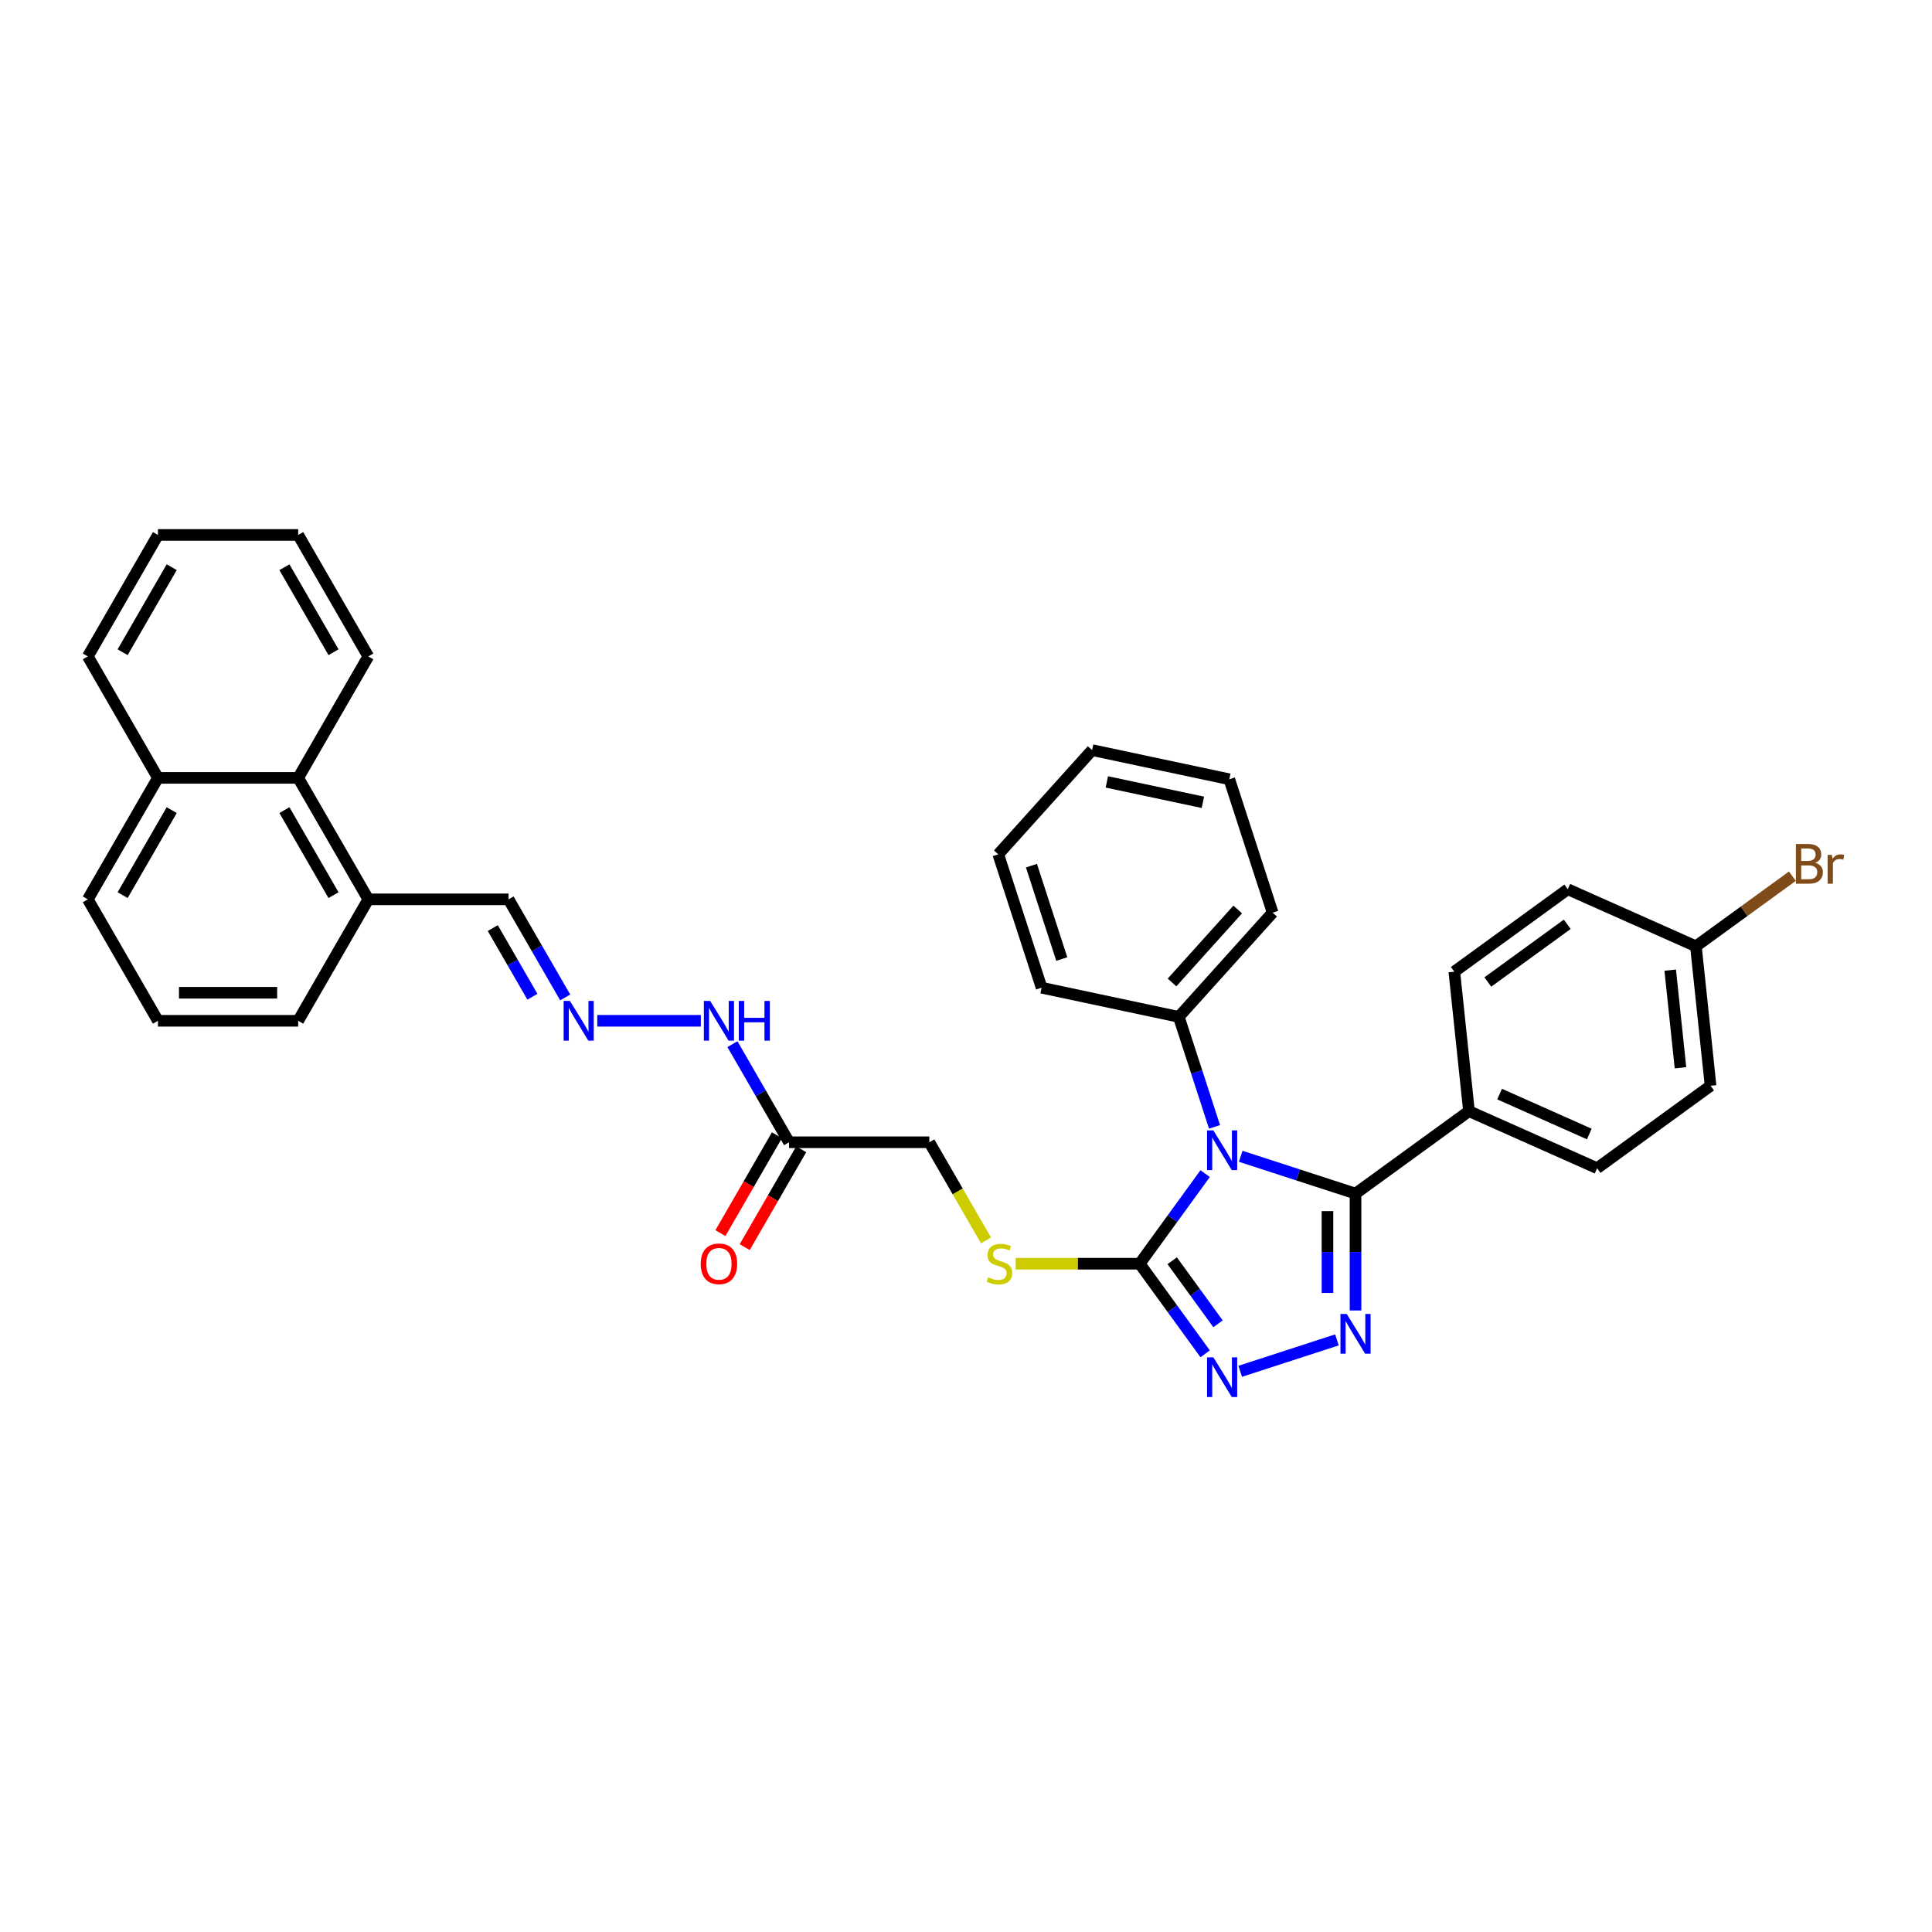 <?xml version='1.0' encoding='iso-8859-1'?>
<svg version='1.1' baseProfile='full'
              xmlns='http://www.w3.org/2000/svg'
                      xmlns:rdkit='http://www.rdkit.org/xml'
                      xmlns:xlink='http://www.w3.org/1999/xlink'
                  xml:space='preserve'
width='1000px' height='1000px' viewBox='0 0 1000 1000'>
<!-- END OF HEADER -->
<rect style='opacity:1.0;fill:#FFFFFF;stroke:none' width='1000' height='1000' x='0' y='0'> </rect>
<path class='bond-0' d='M 642.183,598.492 L 671.897,608.147' style='fill:none;fill-rule:evenodd;stroke:#0000FF;stroke-width:6px;stroke-linecap:butt;stroke-linejoin:miter;stroke-opacity:1' />
<path class='bond-0' d='M 671.897,608.147 L 701.612,617.802' style='fill:none;fill-rule:evenodd;stroke:#000000;stroke-width:6px;stroke-linecap:butt;stroke-linejoin:miter;stroke-opacity:1' />
<path class='bond-2' d='M 623.785,607.463 L 606.844,630.781' style='fill:none;fill-rule:evenodd;stroke:#0000FF;stroke-width:6px;stroke-linecap:butt;stroke-linejoin:miter;stroke-opacity:1' />
<path class='bond-2' d='M 606.844,630.781 L 589.903,654.098' style='fill:none;fill-rule:evenodd;stroke:#000000;stroke-width:6px;stroke-linecap:butt;stroke-linejoin:miter;stroke-opacity:1' />
<path class='bond-7' d='M 628.642,583.275 L 619.391,554.802' style='fill:none;fill-rule:evenodd;stroke:#0000FF;stroke-width:6px;stroke-linecap:butt;stroke-linejoin:miter;stroke-opacity:1' />
<path class='bond-7' d='M 619.391,554.802 L 610.139,526.329' style='fill:none;fill-rule:evenodd;stroke:#000000;stroke-width:6px;stroke-linecap:butt;stroke-linejoin:miter;stroke-opacity:1' />
<path class='bond-1' d='M 701.612,617.802 L 701.612,648.051' style='fill:none;fill-rule:evenodd;stroke:#000000;stroke-width:6px;stroke-linecap:butt;stroke-linejoin:miter;stroke-opacity:1' />
<path class='bond-1' d='M 701.612,648.051 L 701.612,678.301' style='fill:none;fill-rule:evenodd;stroke:#0000FF;stroke-width:6px;stroke-linecap:butt;stroke-linejoin:miter;stroke-opacity:1' />
<path class='bond-1' d='M 687.093,626.877 L 687.093,648.051' style='fill:none;fill-rule:evenodd;stroke:#000000;stroke-width:6px;stroke-linecap:butt;stroke-linejoin:miter;stroke-opacity:1' />
<path class='bond-1' d='M 687.093,648.051 L 687.093,669.226' style='fill:none;fill-rule:evenodd;stroke:#0000FF;stroke-width:6px;stroke-linecap:butt;stroke-linejoin:miter;stroke-opacity:1' />
<path class='bond-6' d='M 701.612,617.802 L 760.341,575.133' style='fill:none;fill-rule:evenodd;stroke:#000000;stroke-width:6px;stroke-linecap:butt;stroke-linejoin:miter;stroke-opacity:1' />
<path class='bond-34' d='M 692,693.518 L 641.93,709.786' style='fill:none;fill-rule:evenodd;stroke:#0000FF;stroke-width:6px;stroke-linecap:butt;stroke-linejoin:miter;stroke-opacity:1' />
<path class='bond-3' d='M 589.903,654.098 L 606.844,677.416' style='fill:none;fill-rule:evenodd;stroke:#000000;stroke-width:6px;stroke-linecap:butt;stroke-linejoin:miter;stroke-opacity:1' />
<path class='bond-3' d='M 606.844,677.416 L 623.785,700.733' style='fill:none;fill-rule:evenodd;stroke:#0000FF;stroke-width:6px;stroke-linecap:butt;stroke-linejoin:miter;stroke-opacity:1' />
<path class='bond-3' d='M 606.731,652.56 L 618.589,668.882' style='fill:none;fill-rule:evenodd;stroke:#000000;stroke-width:6px;stroke-linecap:butt;stroke-linejoin:miter;stroke-opacity:1' />
<path class='bond-3' d='M 618.589,668.882 L 630.448,685.204' style='fill:none;fill-rule:evenodd;stroke:#0000FF;stroke-width:6px;stroke-linecap:butt;stroke-linejoin:miter;stroke-opacity:1' />
<path class='bond-5' d='M 589.903,654.098 L 557.809,654.098' style='fill:none;fill-rule:evenodd;stroke:#000000;stroke-width:6px;stroke-linecap:butt;stroke-linejoin:miter;stroke-opacity:1' />
<path class='bond-5' d='M 557.809,654.098 L 525.716,654.098' style='fill:none;fill-rule:evenodd;stroke:#CCCC00;stroke-width:6px;stroke-linecap:butt;stroke-linejoin:miter;stroke-opacity:1' />
<path class='bond-4' d='M 408.42,591.231 L 481.013,591.231' style='fill:none;fill-rule:evenodd;stroke:#000000;stroke-width:6px;stroke-linecap:butt;stroke-linejoin:miter;stroke-opacity:1' />
<path class='bond-10' d='M 408.42,591.231 L 393.763,565.844' style='fill:none;fill-rule:evenodd;stroke:#000000;stroke-width:6px;stroke-linecap:butt;stroke-linejoin:miter;stroke-opacity:1' />
<path class='bond-10' d='M 393.763,565.844 L 379.106,540.457' style='fill:none;fill-rule:evenodd;stroke:#0000FF;stroke-width:6px;stroke-linecap:butt;stroke-linejoin:miter;stroke-opacity:1' />
<path class='bond-11' d='M 402.133,587.601 L 387.51,612.93' style='fill:none;fill-rule:evenodd;stroke:#000000;stroke-width:6px;stroke-linecap:butt;stroke-linejoin:miter;stroke-opacity:1' />
<path class='bond-11' d='M 387.51,612.93 L 372.886,638.258' style='fill:none;fill-rule:evenodd;stroke:#FF0000;stroke-width:6px;stroke-linecap:butt;stroke-linejoin:miter;stroke-opacity:1' />
<path class='bond-11' d='M 414.707,594.86 L 400.083,620.189' style='fill:none;fill-rule:evenodd;stroke:#000000;stroke-width:6px;stroke-linecap:butt;stroke-linejoin:miter;stroke-opacity:1' />
<path class='bond-11' d='M 400.083,620.189 L 385.46,645.518' style='fill:none;fill-rule:evenodd;stroke:#FF0000;stroke-width:6px;stroke-linecap:butt;stroke-linejoin:miter;stroke-opacity:1' />
<path class='bond-13' d='M 510.344,642.033 L 495.678,616.632' style='fill:none;fill-rule:evenodd;stroke:#CCCC00;stroke-width:6px;stroke-linecap:butt;stroke-linejoin:miter;stroke-opacity:1' />
<path class='bond-13' d='M 495.678,616.632 L 481.013,591.231' style='fill:none;fill-rule:evenodd;stroke:#000000;stroke-width:6px;stroke-linecap:butt;stroke-linejoin:miter;stroke-opacity:1' />
<path class='bond-15' d='M 760.341,575.133 L 826.658,604.659' style='fill:none;fill-rule:evenodd;stroke:#000000;stroke-width:6px;stroke-linecap:butt;stroke-linejoin:miter;stroke-opacity:1' />
<path class='bond-15' d='M 776.194,566.298 L 822.616,586.966' style='fill:none;fill-rule:evenodd;stroke:#000000;stroke-width:6px;stroke-linecap:butt;stroke-linejoin:miter;stroke-opacity:1' />
<path class='bond-16' d='M 760.341,575.133 L 752.753,502.937' style='fill:none;fill-rule:evenodd;stroke:#000000;stroke-width:6px;stroke-linecap:butt;stroke-linejoin:miter;stroke-opacity:1' />
<path class='bond-25' d='M 610.139,526.329 L 658.713,472.382' style='fill:none;fill-rule:evenodd;stroke:#000000;stroke-width:6px;stroke-linecap:butt;stroke-linejoin:miter;stroke-opacity:1' />
<path class='bond-25' d='M 606.636,508.522 L 640.638,470.759' style='fill:none;fill-rule:evenodd;stroke:#000000;stroke-width:6px;stroke-linecap:butt;stroke-linejoin:miter;stroke-opacity:1' />
<path class='bond-26' d='M 610.139,526.329 L 539.132,511.236' style='fill:none;fill-rule:evenodd;stroke:#000000;stroke-width:6px;stroke-linecap:butt;stroke-linejoin:miter;stroke-opacity:1' />
<path class='bond-8' d='M 309.142,528.363 L 362.752,528.363' style='fill:none;fill-rule:evenodd;stroke:#0000FF;stroke-width:6px;stroke-linecap:butt;stroke-linejoin:miter;stroke-opacity:1' />
<path class='bond-14' d='M 292.548,516.269 L 277.891,490.883' style='fill:none;fill-rule:evenodd;stroke:#0000FF;stroke-width:6px;stroke-linecap:butt;stroke-linejoin:miter;stroke-opacity:1' />
<path class='bond-14' d='M 277.891,490.883 L 263.234,465.496' style='fill:none;fill-rule:evenodd;stroke:#000000;stroke-width:6px;stroke-linecap:butt;stroke-linejoin:miter;stroke-opacity:1' />
<path class='bond-14' d='M 275.577,515.913 L 265.317,498.142' style='fill:none;fill-rule:evenodd;stroke:#0000FF;stroke-width:6px;stroke-linecap:butt;stroke-linejoin:miter;stroke-opacity:1' />
<path class='bond-14' d='M 265.317,498.142 L 255.057,480.371' style='fill:none;fill-rule:evenodd;stroke:#000000;stroke-width:6px;stroke-linecap:butt;stroke-linejoin:miter;stroke-opacity:1' />
<path class='bond-9' d='M 154.344,402.628 L 190.641,465.496' style='fill:none;fill-rule:evenodd;stroke:#000000;stroke-width:6px;stroke-linecap:butt;stroke-linejoin:miter;stroke-opacity:1' />
<path class='bond-9' d='M 147.215,419.318 L 172.623,463.325' style='fill:none;fill-rule:evenodd;stroke:#000000;stroke-width:6px;stroke-linecap:butt;stroke-linejoin:miter;stroke-opacity:1' />
<path class='bond-17' d='M 154.344,402.628 L 81.751,402.628' style='fill:none;fill-rule:evenodd;stroke:#000000;stroke-width:6px;stroke-linecap:butt;stroke-linejoin:miter;stroke-opacity:1' />
<path class='bond-24' d='M 154.344,402.628 L 190.641,339.761' style='fill:none;fill-rule:evenodd;stroke:#000000;stroke-width:6px;stroke-linecap:butt;stroke-linejoin:miter;stroke-opacity:1' />
<path class='bond-12' d='M 190.641,465.496 L 263.234,465.496' style='fill:none;fill-rule:evenodd;stroke:#000000;stroke-width:6px;stroke-linecap:butt;stroke-linejoin:miter;stroke-opacity:1' />
<path class='bond-23' d='M 190.641,465.496 L 154.344,528.363' style='fill:none;fill-rule:evenodd;stroke:#000000;stroke-width:6px;stroke-linecap:butt;stroke-linejoin:miter;stroke-opacity:1' />
<path class='bond-19' d='M 826.658,604.659 L 885.387,561.99' style='fill:none;fill-rule:evenodd;stroke:#000000;stroke-width:6px;stroke-linecap:butt;stroke-linejoin:miter;stroke-opacity:1' />
<path class='bond-20' d='M 752.753,502.937 L 811.482,460.268' style='fill:none;fill-rule:evenodd;stroke:#000000;stroke-width:6px;stroke-linecap:butt;stroke-linejoin:miter;stroke-opacity:1' />
<path class='bond-20' d='M 770.096,508.283 L 811.206,478.414' style='fill:none;fill-rule:evenodd;stroke:#000000;stroke-width:6px;stroke-linecap:butt;stroke-linejoin:miter;stroke-opacity:1' />
<path class='bond-28' d='M 81.751,402.628 L 45.455,339.761' style='fill:none;fill-rule:evenodd;stroke:#000000;stroke-width:6px;stroke-linecap:butt;stroke-linejoin:miter;stroke-opacity:1' />
<path class='bond-37' d='M 81.751,402.628 L 45.455,465.496' style='fill:none;fill-rule:evenodd;stroke:#000000;stroke-width:6px;stroke-linecap:butt;stroke-linejoin:miter;stroke-opacity:1' />
<path class='bond-37' d='M 88.88,419.318 L 63.472,463.325' style='fill:none;fill-rule:evenodd;stroke:#000000;stroke-width:6px;stroke-linecap:butt;stroke-linejoin:miter;stroke-opacity:1' />
<path class='bond-18' d='M 877.799,489.794 L 811.482,460.268' style='fill:none;fill-rule:evenodd;stroke:#000000;stroke-width:6px;stroke-linecap:butt;stroke-linejoin:miter;stroke-opacity:1' />
<path class='bond-21' d='M 877.799,489.794 L 902.764,471.656' style='fill:none;fill-rule:evenodd;stroke:#000000;stroke-width:6px;stroke-linecap:butt;stroke-linejoin:miter;stroke-opacity:1' />
<path class='bond-21' d='M 902.764,471.656 L 927.73,453.517' style='fill:none;fill-rule:evenodd;stroke:#7F4C19;stroke-width:6px;stroke-linecap:butt;stroke-linejoin:miter;stroke-opacity:1' />
<path class='bond-36' d='M 877.799,489.794 L 885.387,561.99' style='fill:none;fill-rule:evenodd;stroke:#000000;stroke-width:6px;stroke-linecap:butt;stroke-linejoin:miter;stroke-opacity:1' />
<path class='bond-36' d='M 864.498,502.141 L 869.81,552.678' style='fill:none;fill-rule:evenodd;stroke:#000000;stroke-width:6px;stroke-linecap:butt;stroke-linejoin:miter;stroke-opacity:1' />
<path class='bond-22' d='M 81.751,528.363 L 154.344,528.363' style='fill:none;fill-rule:evenodd;stroke:#000000;stroke-width:6px;stroke-linecap:butt;stroke-linejoin:miter;stroke-opacity:1' />
<path class='bond-22' d='M 92.64,513.845 L 143.455,513.845' style='fill:none;fill-rule:evenodd;stroke:#000000;stroke-width:6px;stroke-linecap:butt;stroke-linejoin:miter;stroke-opacity:1' />
<path class='bond-27' d='M 81.751,528.363 L 45.455,465.496' style='fill:none;fill-rule:evenodd;stroke:#000000;stroke-width:6px;stroke-linecap:butt;stroke-linejoin:miter;stroke-opacity:1' />
<path class='bond-29' d='M 190.641,339.761 L 154.344,276.894' style='fill:none;fill-rule:evenodd;stroke:#000000;stroke-width:6px;stroke-linecap:butt;stroke-linejoin:miter;stroke-opacity:1' />
<path class='bond-29' d='M 172.623,337.59 L 147.215,293.583' style='fill:none;fill-rule:evenodd;stroke:#000000;stroke-width:6px;stroke-linecap:butt;stroke-linejoin:miter;stroke-opacity:1' />
<path class='bond-30' d='M 658.713,472.382 L 636.281,403.342' style='fill:none;fill-rule:evenodd;stroke:#000000;stroke-width:6px;stroke-linecap:butt;stroke-linejoin:miter;stroke-opacity:1' />
<path class='bond-31' d='M 539.132,511.236 L 516.7,442.196' style='fill:none;fill-rule:evenodd;stroke:#000000;stroke-width:6px;stroke-linecap:butt;stroke-linejoin:miter;stroke-opacity:1' />
<path class='bond-31' d='M 549.576,496.394 L 533.873,448.066' style='fill:none;fill-rule:evenodd;stroke:#000000;stroke-width:6px;stroke-linecap:butt;stroke-linejoin:miter;stroke-opacity:1' />
<path class='bond-38' d='M 45.455,339.761 L 81.751,276.894' style='fill:none;fill-rule:evenodd;stroke:#000000;stroke-width:6px;stroke-linecap:butt;stroke-linejoin:miter;stroke-opacity:1' />
<path class='bond-38' d='M 63.472,337.59 L 88.88,293.583' style='fill:none;fill-rule:evenodd;stroke:#000000;stroke-width:6px;stroke-linecap:butt;stroke-linejoin:miter;stroke-opacity:1' />
<path class='bond-32' d='M 154.344,276.894 L 81.751,276.894' style='fill:none;fill-rule:evenodd;stroke:#000000;stroke-width:6px;stroke-linecap:butt;stroke-linejoin:miter;stroke-opacity:1' />
<path class='bond-35' d='M 636.281,403.342 L 565.274,388.249' style='fill:none;fill-rule:evenodd;stroke:#000000;stroke-width:6px;stroke-linecap:butt;stroke-linejoin:miter;stroke-opacity:1' />
<path class='bond-35' d='M 622.611,415.279 L 572.907,404.714' style='fill:none;fill-rule:evenodd;stroke:#000000;stroke-width:6px;stroke-linecap:butt;stroke-linejoin:miter;stroke-opacity:1' />
<path class='bond-33' d='M 516.7,442.196 L 565.274,388.249' style='fill:none;fill-rule:evenodd;stroke:#000000;stroke-width:6px;stroke-linecap:butt;stroke-linejoin:miter;stroke-opacity:1' />
<path  class='atom-0' d='M 628.027 585.09
L 634.764 595.979
Q 635.432 597.053, 636.506 598.999
Q 637.581 600.944, 637.639 601.06
L 637.639 585.09
L 640.368 585.09
L 640.368 605.648
L 637.552 605.648
L 630.321 593.743
Q 629.479 592.349, 628.579 590.752
Q 627.708 589.155, 627.447 588.662
L 627.447 605.648
L 624.775 605.648
L 624.775 585.09
L 628.027 585.09
' fill='#0000FF'/>
<path  class='atom-2' d='M 697.067 680.116
L 703.804 691.005
Q 704.472 692.079, 705.546 694.024
Q 706.621 695.97, 706.679 696.086
L 706.679 680.116
L 709.408 680.116
L 709.408 700.674
L 706.592 700.674
L 699.361 688.769
Q 698.519 687.375, 697.619 685.778
Q 696.748 684.181, 696.487 683.687
L 696.487 700.674
L 693.815 700.674
L 693.815 680.116
L 697.067 680.116
' fill='#0000FF'/>
<path  class='atom-4' d='M 628.027 702.548
L 634.764 713.437
Q 635.432 714.511, 636.506 716.457
Q 637.581 718.402, 637.639 718.519
L 637.639 702.548
L 640.368 702.548
L 640.368 723.106
L 637.552 723.106
L 630.321 711.201
Q 629.479 709.807, 628.579 708.21
Q 627.708 706.613, 627.447 706.12
L 627.447 723.106
L 624.775 723.106
L 624.775 702.548
L 628.027 702.548
' fill='#0000FF'/>
<path  class='atom-6' d='M 511.502 661.154
Q 511.734 661.241, 512.693 661.648
Q 513.651 662.054, 514.696 662.316
Q 515.77 662.548, 516.816 662.548
Q 518.761 662.548, 519.894 661.619
Q 521.026 660.661, 521.026 659.006
Q 521.026 657.873, 520.445 657.176
Q 519.894 656.479, 519.023 656.102
Q 518.152 655.724, 516.7 655.289
Q 514.87 654.737, 513.767 654.214
Q 512.693 653.692, 511.909 652.588
Q 511.154 651.485, 511.154 649.626
Q 511.154 647.042, 512.896 645.445
Q 514.667 643.848, 518.152 643.848
Q 520.533 643.848, 523.233 644.981
L 522.565 647.216
Q 520.097 646.2, 518.239 646.2
Q 516.235 646.2, 515.132 647.042
Q 514.028 647.855, 514.057 649.278
Q 514.057 650.381, 514.609 651.049
Q 515.19 651.717, 516.003 652.095
Q 516.845 652.472, 518.239 652.908
Q 520.097 653.488, 521.2 654.069
Q 522.304 654.65, 523.088 655.84
Q 523.901 657.002, 523.901 659.006
Q 523.901 661.851, 521.984 663.39
Q 520.097 664.9, 516.932 664.9
Q 515.103 664.9, 513.709 664.494
Q 512.344 664.116, 510.718 663.448
L 511.502 661.154
' fill='#CCCC00'/>
<path  class='atom-9' d='M 294.986 518.084
L 301.723 528.973
Q 302.39 530.047, 303.465 531.993
Q 304.539 533.938, 304.597 534.055
L 304.597 518.084
L 307.327 518.084
L 307.327 538.643
L 304.51 538.643
L 297.28 526.737
Q 296.438 525.343, 295.538 523.746
Q 294.667 522.149, 294.405 521.656
L 294.405 538.643
L 291.734 538.643
L 291.734 518.084
L 294.986 518.084
' fill='#0000FF'/>
<path  class='atom-11' d='M 367.579 518.084
L 374.316 528.973
Q 374.984 530.047, 376.058 531.993
Q 377.132 533.938, 377.19 534.055
L 377.19 518.084
L 379.92 518.084
L 379.92 538.643
L 377.103 538.643
L 369.873 526.737
Q 369.031 525.343, 368.131 523.746
Q 367.26 522.149, 366.998 521.656
L 366.998 538.643
L 364.327 538.643
L 364.327 518.084
L 367.579 518.084
' fill='#0000FF'/>
<path  class='atom-11' d='M 382.388 518.084
L 385.176 518.084
L 385.176 526.824
L 395.687 526.824
L 395.687 518.084
L 398.475 518.084
L 398.475 538.643
L 395.687 538.643
L 395.687 529.147
L 385.176 529.147
L 385.176 538.643
L 382.388 538.643
L 382.388 518.084
' fill='#0000FF'/>
<path  class='atom-12' d='M 362.686 654.156
Q 362.686 649.22, 365.125 646.461
Q 367.564 643.703, 372.123 643.703
Q 376.682 643.703, 379.121 646.461
Q 381.56 649.22, 381.56 654.156
Q 381.56 659.151, 379.092 661.996
Q 376.624 664.813, 372.123 664.813
Q 367.594 664.813, 365.125 661.996
Q 362.686 659.18, 362.686 654.156
M 372.123 662.49
Q 375.259 662.49, 376.944 660.399
Q 378.657 658.28, 378.657 654.156
Q 378.657 650.12, 376.944 648.088
Q 375.259 646.026, 372.123 646.026
Q 368.987 646.026, 367.274 648.058
Q 365.59 650.091, 365.59 654.156
Q 365.59 658.309, 367.274 660.399
Q 368.987 662.49, 372.123 662.49
' fill='#FF0000'/>
<path  class='atom-22' d='M 939.533 446.602
Q 941.508 447.154, 942.495 448.374
Q 943.511 449.564, 943.511 451.336
Q 943.511 454.181, 941.682 455.807
Q 939.882 457.404, 936.455 457.404
L 929.544 457.404
L 929.544 436.846
L 935.613 436.846
Q 939.127 436.846, 940.898 438.269
Q 942.669 439.692, 942.669 442.305
Q 942.669 445.412, 939.533 446.602
M 932.303 439.169
L 932.303 445.615
L 935.613 445.615
Q 937.646 445.615, 938.691 444.802
Q 939.766 443.96, 939.766 442.305
Q 939.766 439.169, 935.613 439.169
L 932.303 439.169
M 936.455 455.081
Q 938.459 455.081, 939.533 454.123
Q 940.608 453.165, 940.608 451.336
Q 940.608 449.651, 939.417 448.809
Q 938.256 447.938, 936.02 447.938
L 932.303 447.938
L 932.303 455.081
L 936.455 455.081
' fill='#7F4C19'/>
<path  class='atom-22' d='M 948.186 442.479
L 948.506 444.541
Q 950.074 442.218, 952.629 442.218
Q 953.442 442.218, 954.545 442.508
L 954.11 444.947
Q 952.861 444.657, 952.164 444.657
Q 950.945 444.657, 950.132 445.151
Q 949.348 445.615, 948.709 446.748
L 948.709 457.404
L 945.979 457.404
L 945.979 442.479
L 948.186 442.479
' fill='#7F4C19'/>
</svg>
